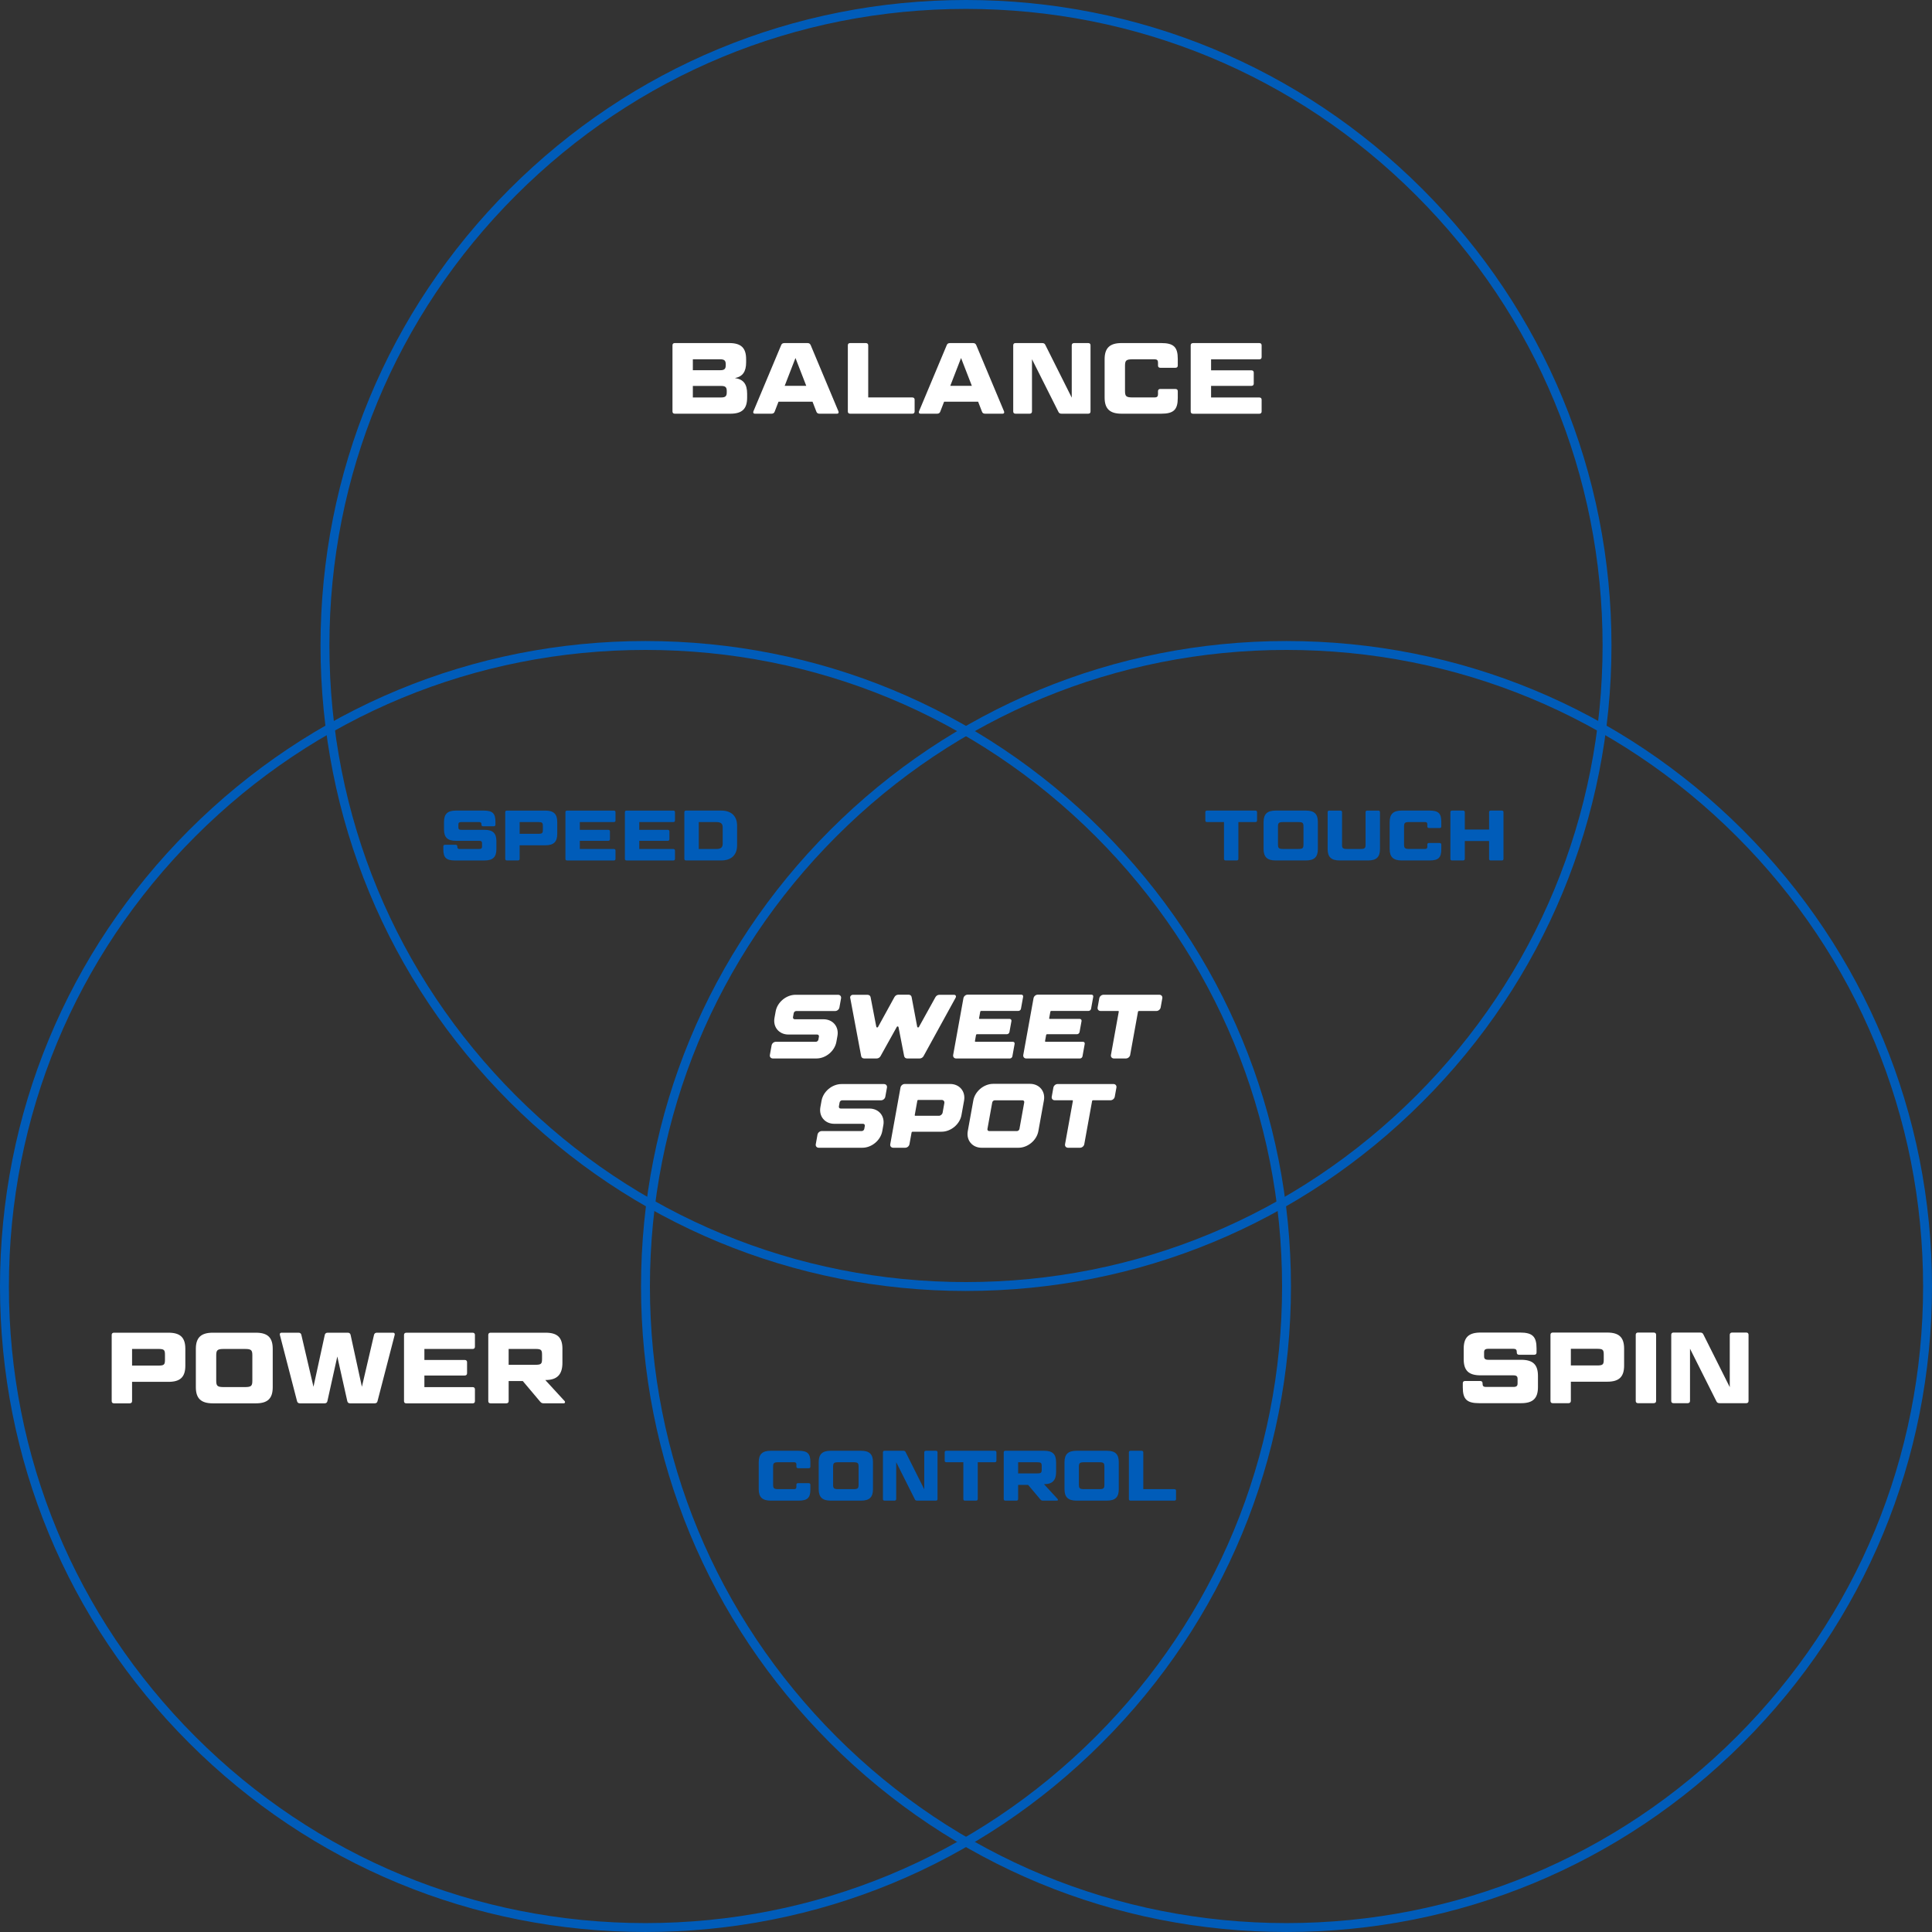 <svg xmlns="http://www.w3.org/2000/svg" id="Layer_2" data-name="Layer 2" viewBox="0 0 1624.94 1624.93"><rect x="0" y="0" width="1624.94" height="1624.93" fill="#333333" stroke="none"/><defs><style>      .cls-1 {        fill: #005cb9;      }      .cls-2 {        fill: #fff;      }    </style></defs><g id="graphic"><g><g><path class="cls-2" d="M155.88,1134.47v14.17c0,9.5-4.24,13.58-14.17,13.58h-30.63v16.21c0,1.19-.76,1.87-2.04,1.87h-13.15c-1.27,0-1.95-.68-1.95-1.87v-55.67c0-1.19,.68-1.87,1.95-1.87h45.82c9.93,0,14.17,4.07,14.17,13.58Zm-44.8,14.09h21.98c4.92,0,5.69-.76,5.69-4.84v-4.33c0-4.07-.76-4.84-5.69-4.84h-21.98v14Z"></path><path class="cls-2" d="M229.38,1166.72c0,9.5-4.24,13.58-14.17,13.58h-36.23c-9.84,0-14.26-4.07-14.26-13.58v-32.25c0-9.5,4.41-13.58,14.26-13.58h36.23c9.93,0,14.17,4.07,14.17,13.58v32.25Zm-17.14-26.73c0-4.58-.93-5.43-6.53-5.43h-17.31c-5.52,0-6.54,.85-6.54,5.43v21.21c0,4.58,1.02,5.43,6.54,5.43h17.31c5.6,0,6.53-.85,6.53-5.43v-21.21Z"></path><path class="cls-2" d="M294.47,1180.3c-1.36,0-2.12-.68-2.38-1.87l-8.4-37.51-8.32,37.51c-.25,1.19-1.02,1.87-2.38,1.87h-20.79c-1.27,0-2.12-.68-2.38-1.87l-14.43-55.67c-.25-1.19,.25-1.87,1.44-1.87h14.26c1.36,0,2.12,.68,2.38,1.87l10.18,43.62,9.5-43.62c.25-1.19,1.1-1.87,2.46-1.87h16.89c1.36,0,2.12,.68,2.38,1.87l9.5,43.62,10.18-43.62c.25-1.19,1.1-1.87,2.46-1.87h13.49c1.19,0,1.7,.68,1.44,1.87l-14.43,55.67c-.25,1.19-1.02,1.87-2.38,1.87h-20.7Z"></path><path class="cls-2" d="M397.5,1120.9c1.27,0,1.95,.68,1.95,1.87v9.93c0,1.19-.68,1.87-1.95,1.87h-40.56v9.25h33.94c1.19,0,1.95,.68,1.95,1.87v9.33c0,1.19-.76,1.87-1.95,1.87h-33.94v9.76h40.56c1.27,0,1.95,.68,1.95,1.87v9.93c0,1.19-.68,1.87-1.95,1.87h-55.75c-1.27,0-1.95-.68-1.95-1.87v-55.67c0-1.19,.68-1.87,1.95-1.87h55.75Z"></path><path class="cls-2" d="M473.03,1134.47v11.79c0,9.5-4.16,14.43-14.17,14.43h-.25l16.29,17.73c.68,.76,.25,1.87-.68,1.87h-16.72c-1.61,0-2.29-.34-3.22-1.44l-14.59-17.31h-11.88v16.89c0,1.19-.76,1.87-2.04,1.87h-13.15c-1.27,0-1.95-.68-1.95-1.87v-55.67c0-1.19,.68-1.87,1.95-1.87h46.25c10.01,0,14.17,4.07,14.17,13.58Zm-45.23,13.41h22.4c4.92,0,5.69-.76,5.69-4.84v-3.65c0-4.07-.76-4.84-5.69-4.84h-22.4v13.32Z"></path></g><g><path class="cls-1" d="M1029.46,691.41h-14.32c-.9,0-1.38-.48-1.38-1.32v-7.01c0-.84,.48-1.32,1.38-1.32h40.74c.9,0,1.38,.48,1.38,1.32v7.01c0,.84-.48,1.32-1.38,1.32h-14.32v30.97c0,.84-.54,1.32-1.38,1.32h-9.35c-.9,0-1.38-.48-1.38-1.32v-30.97Z"></path><path class="cls-1" d="M1108.41,714.11c0,6.71-2.99,9.59-10,9.59h-25.58c-6.95,0-10.07-2.88-10.07-9.59v-22.77c0-6.71,3.12-9.59,10.07-9.59h25.58c7.01,0,10,2.88,10,9.59v22.77Zm-12.1-18.87c0-3.24-.66-3.83-4.61-3.83h-12.22c-3.89,0-4.61,.6-4.61,3.83v14.98c0,3.23,.72,3.83,4.61,3.83h12.22c3.95,0,4.61-.6,4.61-3.83v-14.98Z"></path><path class="cls-1" d="M1128.72,710.22c0,3.23,.72,3.83,4.61,3.83h10.6c3.95,0,4.61-.6,4.61-3.83v-27.14c0-.84,.48-1.32,1.38-1.32h9.35c.84,0,1.38,.48,1.38,1.32v31.03c0,6.71-3,9.59-10,9.59h-23.96c-7.01,0-10.06-2.88-10.06-9.59v-31.03c0-.84,.48-1.32,1.38-1.32h9.35c.9,0,1.38,.48,1.38,1.32v27.14Z"></path><path class="cls-1" d="M1210.85,709.02c.9,0,1.38,.48,1.38,1.32v3.95c0,7.07-2.46,9.41-9.83,9.41h-23.54c-6.95,0-10.07-2.88-10.07-9.59v-22.77c0-6.71,3.12-9.59,10.07-9.59h23.54c7.37,0,9.83,2.34,9.83,9.41v3.95c0,.84-.48,1.32-1.38,1.32h-8.98c-.9,0-1.38-.48-1.38-1.32v-1.86c0-1.26-.6-1.86-1.98-1.86h-13c-3.9,0-4.61,.6-4.61,3.83v14.98c0,3.23,.72,3.83,4.61,3.83h13c1.38,0,1.98-.6,1.98-1.86v-1.86c0-.84,.48-1.32,1.38-1.32h8.98Z"></path><path class="cls-1" d="M1264.53,722.38c0,.84-.48,1.32-1.38,1.32h-9.35c-.9,0-1.38-.48-1.38-1.32v-15.04h-20.43v15.04c0,.84-.54,1.32-1.44,1.32h-9.28c-.9,0-1.38-.48-1.38-1.32v-39.3c0-.84,.48-1.32,1.38-1.32h9.28c.9,0,1.44,.48,1.44,1.32v14.62h20.43v-14.62c0-.84,.48-1.32,1.38-1.32h9.35c.9,0,1.38,.48,1.38,1.32v39.3Z"></path></g><g><path class="cls-1" d="M383.25,710.52c.84,0,1.38,.48,1.38,1.32v.36c0,1.26,.54,1.86,1.92,1.86h16.3c1.98,0,2.58-.6,2.58-2.1v-2.7c0-1.5-.6-2.1-2.58-2.1h-19.41c-7.07,0-10-2.88-10-9.59v-6.23c0-6.71,2.94-9.59,10-9.59h23.48c7.31,0,9.77,2.34,9.77,9.41v2.46c0,.84-.48,1.32-1.38,1.32h-8.99c-.9,0-1.38-.48-1.38-1.32v-.36c0-1.26-.54-1.86-1.98-1.86h-14.86c-1.98,0-2.58,.6-2.58,2.1v2.34c0,1.5,.6,2.1,2.58,2.1h19.41c7.07,0,10,2.88,10,9.59v6.59c0,6.71-2.94,9.59-10,9.59h-24.86c-7.37,0-9.77-2.34-9.77-9.41v-2.46c0-.84,.48-1.32,1.38-1.32h8.99Z"></path><path class="cls-1" d="M468.68,691.35v10c0,6.71-3,9.59-10,9.59h-21.63v11.44c0,.84-.54,1.32-1.44,1.32h-9.29c-.9,0-1.38-.48-1.38-1.32v-39.3c0-.84,.48-1.32,1.38-1.32h32.35c7.01,0,10,2.88,10,9.59Zm-31.63,9.95h15.52c3.47,0,4.01-.54,4.01-3.42v-3.06c0-2.88-.54-3.42-4.01-3.42h-15.52v9.89Z"></path><path class="cls-1" d="M516.3,681.76c.9,0,1.38,.48,1.38,1.32v7.01c0,.84-.48,1.32-1.38,1.32h-28.64v6.53h23.96c.84,0,1.38,.48,1.38,1.32v6.59c0,.84-.54,1.32-1.38,1.32h-23.96v6.89h28.64c.9,0,1.38,.48,1.38,1.32v7.01c0,.84-.48,1.32-1.38,1.32h-39.36c-.9,0-1.38-.48-1.38-1.32v-39.3c0-.84,.48-1.32,1.38-1.32h39.36Z"></path><path class="cls-1" d="M566.32,681.76c.9,0,1.38,.48,1.38,1.32v7.01c0,.84-.48,1.32-1.38,1.32h-28.64v6.53h23.96c.84,0,1.38,.48,1.38,1.32v6.59c0,.84-.54,1.32-1.38,1.32h-23.96v6.89h28.64c.9,0,1.38,.48,1.38,1.32v7.01c0,.84-.48,1.32-1.38,1.32h-39.36c-.9,0-1.38-.48-1.38-1.32v-39.3c0-.84,.48-1.32,1.38-1.32h39.36Z"></path><path class="cls-1" d="M606.7,681.76c8.33,0,13.24,4.61,13.24,12.64v16.65c0,8.03-4.91,12.64-13.24,12.64h-29.72c-.9,0-1.38-.48-1.38-1.32v-39.3c0-.84,.48-1.32,1.38-1.32h29.72Zm-18.99,32.29h14.62c4.01,0,5.51-1.2,5.51-4.61v-13.42c0-3.36-1.5-4.61-5.51-4.61h-14.62v22.65Z"></path></g><g><path class="cls-1" d="M680.2,1247.45c.9,0,1.38,.48,1.38,1.32v3.95c0,7.07-2.46,9.41-9.83,9.41h-23.54c-6.95,0-10.07-2.88-10.07-9.59v-22.76c0-6.71,3.12-9.59,10.07-9.59h23.54c7.37,0,9.83,2.34,9.83,9.41v3.95c0,.84-.48,1.32-1.38,1.32h-8.99c-.9,0-1.38-.48-1.38-1.32v-1.86c0-1.26-.6-1.86-1.98-1.86h-13c-3.89,0-4.61,.6-4.61,3.83v14.98c0,3.23,.72,3.83,4.61,3.83h13c1.38,0,1.98-.6,1.98-1.86v-1.86c0-.84,.48-1.32,1.38-1.32h8.99Z"></path><path class="cls-1" d="M734.23,1252.54c0,6.71-2.99,9.59-10,9.59h-25.58c-6.95,0-10.07-2.88-10.07-9.59v-22.76c0-6.71,3.12-9.59,10.07-9.59h25.58c7.01,0,10,2.88,10,9.59v22.76Zm-12.1-18.87c0-3.23-.66-3.83-4.61-3.83h-12.22c-3.89,0-4.61,.6-4.61,3.83v14.98c0,3.23,.72,3.83,4.61,3.83h12.22c3.95,0,4.61-.6,4.61-3.83v-14.98Z"></path><path class="cls-1" d="M771.38,1262.13c-.96,0-1.56-.3-1.92-1.08l-15.7-31.27v31.03c0,.84-.54,1.32-1.38,1.32h-8.39c-.9,0-1.38-.48-1.38-1.32v-39.3c0-.84,.48-1.32,1.38-1.32h15.76c.96,0,1.56,.3,1.92,1.08l15.7,31.33v-31.09c0-.84,.54-1.32,1.44-1.32h8.33c.9,0,1.38,.48,1.38,1.32v39.3c0,.84-.48,1.32-1.38,1.32h-15.76Z"></path><path class="cls-1" d="M810.25,1229.84h-14.32c-.9,0-1.38-.48-1.38-1.32v-7.01c0-.84,.48-1.32,1.38-1.32h40.74c.9,0,1.38,.48,1.38,1.32v7.01c0,.84-.48,1.32-1.38,1.32h-14.32v30.97c0,.84-.54,1.32-1.38,1.32h-9.35c-.9,0-1.38-.48-1.38-1.32v-30.97Z"></path><path class="cls-1" d="M888.25,1229.78v8.33c0,6.71-2.94,10.18-10,10.18h-.18l11.5,12.52c.48,.54,.18,1.32-.48,1.32h-11.8c-1.14,0-1.62-.24-2.28-1.02l-10.3-12.22h-8.39v11.92c0,.84-.54,1.32-1.44,1.32h-9.29c-.9,0-1.38-.48-1.38-1.32v-39.3c0-.84,.48-1.32,1.38-1.32h32.65c7.07,0,10,2.88,10,9.59Zm-31.93,9.47h15.82c3.47,0,4.01-.54,4.01-3.42v-2.58c0-2.88-.54-3.42-4.01-3.42h-15.82v9.41Z"></path><path class="cls-1" d="M940.97,1252.54c0,6.71-2.99,9.59-10,9.59h-25.58c-6.95,0-10.07-2.88-10.07-9.59v-22.76c0-6.71,3.12-9.59,10.07-9.59h25.58c7.01,0,10,2.88,10,9.59v22.76Zm-12.1-18.87c0-3.23-.66-3.83-4.61-3.83h-12.22c-3.89,0-4.61,.6-4.61,3.83v14.98c0,3.23,.72,3.83,4.61,3.83h12.22c3.95,0,4.61-.6,4.61-3.83v-14.98Z"></path><path class="cls-1" d="M961.57,1252.48h26.18c.9,0,1.38,.48,1.38,1.32v7.01c0,.84-.48,1.32-1.38,1.32h-36.9c-.9,0-1.38-.48-1.38-1.32v-39.3c0-.84,.48-1.32,1.38-1.32h9.29c.9,0,1.44,.48,1.44,1.32v30.97Z"></path></g><g><path class="cls-2" d="M1244.98,1161.5c1.19,0,1.95,.68,1.95,1.87v.51c0,1.78,.77,2.63,2.72,2.63h23.08c2.8,0,3.65-.85,3.65-2.97v-3.82c0-2.12-.85-2.97-3.65-2.97h-27.49c-10.01,0-14.17-4.07-14.17-13.58v-8.82c0-9.5,4.16-13.58,14.17-13.58h33.27c10.35,0,13.83,3.31,13.83,13.32v3.48c0,1.19-.68,1.87-1.95,1.87h-12.73c-1.27,0-1.95-.68-1.95-1.87v-.51c0-1.78-.76-2.63-2.8-2.63h-21.04c-2.8,0-3.65,.85-3.65,2.97v3.31c0,2.12,.85,2.97,3.65,2.97h27.49c10.01,0,14.17,4.07,14.17,13.58v9.33c0,9.5-4.16,13.58-14.17,13.58h-35.22c-10.44,0-13.83-3.31-13.83-13.32v-3.48c0-1.19,.68-1.87,1.95-1.87h12.73Z"></path><path class="cls-2" d="M1365.99,1134.35v14.17c0,9.5-4.24,13.58-14.17,13.58h-30.63v16.21c0,1.19-.76,1.87-2.04,1.87h-13.15c-1.27,0-1.95-.68-1.95-1.87v-55.67c0-1.19,.68-1.87,1.95-1.87h45.82c9.93,0,14.17,4.07,14.17,13.58Zm-44.8,14.09h21.98c4.92,0,5.69-.76,5.69-4.84v-4.33c0-4.07-.77-4.84-5.69-4.84h-21.98v14Z"></path><path class="cls-2" d="M1392.9,1178.3c0,1.19-.76,1.87-2.04,1.87h-13.15c-1.27,0-1.95-.68-1.95-1.87v-55.67c0-1.19,.68-1.87,1.95-1.87h13.15c1.27,0,2.04,.68,2.04,1.87v55.67Z"></path><path class="cls-2" d="M1446.36,1180.17c-1.36,0-2.21-.42-2.72-1.53l-22.23-44.3v43.96c0,1.19-.76,1.87-1.95,1.87h-11.88c-1.27,0-1.95-.68-1.95-1.87v-55.67c0-1.19,.68-1.87,1.95-1.87h22.32c1.36,0,2.21,.42,2.72,1.53l22.23,44.38v-44.04c0-1.19,.77-1.87,2.04-1.87h11.8c1.27,0,1.95,.68,1.95,1.87v55.67c0,1.19-.68,1.87-1.95,1.87h-22.32Z"></path></g><g><path class="cls-2" d="M618.12,317.99c7.21,1.02,10.27,5.09,10.27,13.24v3.14c0,9.5-4.16,13.58-14.17,13.58h-46.67c-1.27,0-1.95-.68-1.95-1.87v-55.67c0-1.19,.68-1.87,1.95-1.87h45.82c9.93,0,14.17,4.07,14.17,13.58v2.63c0,7.81-2.88,11.96-9.42,13.24Zm-35.39-6.62h23.17c3.31,0,4.5-1.1,4.5-4.16v-.85c0-3.06-1.19-4.16-4.5-4.16h-23.17v9.17Zm0,13.24v9.67h23.93c3.4,0,4.58-1.1,4.58-4.16v-1.36c0-3.06-1.19-4.16-4.58-4.16h-23.93Z"></path><path class="cls-2" d="M683.38,337.85h-28.6l-3.22,8.32c-.42,1.19-1.27,1.78-2.72,1.78h-14c-1.1,0-1.61-.85-1.19-1.95l23.34-55.67c.43-1.19,1.27-1.78,2.8-1.78h19.35c1.44,0,2.21,.59,2.72,1.78l23.33,55.67c.42,1.1-.08,1.95-1.1,1.95h-14.77c-1.53,0-2.29-.59-2.72-1.78l-3.22-8.32Zm-23.42-13.32h18.16l-9.08-23.42-9.08,23.42Z"></path><path class="cls-2" d="M730.23,334.28h37.08c1.27,0,1.95,.68,1.95,1.87v9.93c0,1.19-.68,1.87-1.95,1.87h-52.27c-1.27,0-1.95-.68-1.95-1.87v-55.67c0-1.19,.68-1.87,1.95-1.87h13.15c1.27,0,2.04,.68,2.04,1.87v43.87Z"></path><path class="cls-2" d="M822.65,337.85h-28.6l-3.22,8.32c-.42,1.19-1.27,1.78-2.72,1.78h-14c-1.1,0-1.61-.85-1.19-1.95l23.33-55.67c.42-1.19,1.27-1.78,2.8-1.78h19.35c1.44,0,2.21,.59,2.72,1.78l23.34,55.67c.43,1.1-.08,1.95-1.1,1.95h-14.76c-1.53,0-2.29-.59-2.72-1.78l-3.22-8.32Zm-23.42-13.32h18.16l-9.08-23.42-9.08,23.42Z"></path><path class="cls-2" d="M892.92,347.95c-1.36,0-2.21-.42-2.72-1.53l-22.23-44.3v43.96c0,1.19-.76,1.87-1.95,1.87h-11.88c-1.27,0-1.95-.68-1.95-1.87v-55.67c0-1.19,.68-1.87,1.95-1.87h22.32c1.36,0,2.21,.42,2.72,1.53l22.23,44.38v-44.04c0-1.19,.76-1.87,2.04-1.87h11.8c1.27,0,1.95,.68,1.95,1.87v55.67c0,1.19-.68,1.87-1.95,1.87h-22.32Z"></path><path class="cls-2" d="M988.64,327.16c1.27,0,1.95,.68,1.95,1.87v5.6c0,10.01-3.48,13.32-13.92,13.32h-33.35c-9.84,0-14.26-4.07-14.26-13.58v-32.25c0-9.5,4.41-13.58,14.26-13.58h33.35c10.44,0,13.92,3.31,13.92,13.32v5.6c0,1.19-.68,1.87-1.95,1.87h-12.73c-1.27,0-1.95-.68-1.95-1.87v-2.63c0-1.78-.85-2.63-2.8-2.63h-18.41c-5.52,0-6.54,.85-6.54,5.43v21.21c0,4.58,1.02,5.43,6.54,5.43h18.41c1.95,0,2.8-.85,2.8-2.63v-2.63c0-1.19,.68-1.87,1.95-1.87h12.73Z"></path><path class="cls-2" d="M1059.16,288.55c1.27,0,1.95,.68,1.95,1.87v9.93c0,1.19-.68,1.87-1.95,1.87h-40.56v9.25h33.94c1.19,0,1.95,.68,1.95,1.87v9.33c0,1.19-.76,1.87-1.95,1.87h-33.94v9.76h40.56c1.27,0,1.95,.68,1.95,1.87v9.93c0,1.19-.68,1.87-1.95,1.87h-55.75c-1.27,0-1.95-.68-1.95-1.87v-55.67c0-1.19,.68-1.87,1.95-1.87h55.75Z"></path></g><g><path class="cls-1" d="M812.47,1085.79c-145.01,0-281.34-56.47-383.88-159.01-102.54-102.54-159.01-238.87-159.01-383.88s56.47-281.34,159.01-383.88C531.12,56.47,667.46,0,812.47,0s281.34,56.47,383.88,159.01c102.54,102.54,159.01,238.87,159.01,383.88s-56.47,281.34-159.01,383.88c-102.54,102.54-238.87,159.01-383.88,159.01Zm0-1078.3c-143.01,0-277.46,55.69-378.59,156.82-101.12,101.12-156.82,235.58-156.82,378.59s55.69,277.46,156.82,378.59c101.12,101.12,235.58,156.82,378.59,156.82s277.46-55.69,378.59-156.82c101.13-101.12,156.82-235.58,156.82-378.59s-55.69-277.46-156.82-378.59C1089.93,63.18,955.48,7.49,812.47,7.49Z"></path><path class="cls-1" d="M542.89,1624.93c-145.01,0-281.34-56.47-383.88-159.01C56.47,1363.39,0,1227.05,0,1082.04s56.47-281.34,159.01-383.88c102.54-102.54,238.87-159.01,383.88-159.01s281.34,56.47,383.88,159.01c102.54,102.54,159.01,238.87,159.01,383.88s-56.47,281.34-159.01,383.88c-102.54,102.54-238.87,159.01-383.88,159.01Zm0-1078.3c-143.01,0-277.46,55.69-378.59,156.82C63.18,804.58,7.49,939.03,7.49,1082.04s55.69,277.46,156.82,378.59c101.12,101.12,235.58,156.82,378.59,156.82s277.46-55.69,378.59-156.82c101.12-101.12,156.82-235.58,156.82-378.59s-55.69-277.46-156.82-378.59c-101.12-101.12-235.58-156.82-378.59-156.82Z"></path><path class="cls-1" d="M1082.04,1624.93c-145.01,0-281.34-56.47-383.88-159.01-102.54-102.54-159.01-238.87-159.01-383.88s56.47-281.34,159.01-383.88c102.54-102.54,238.87-159.01,383.88-159.01s281.34,56.47,383.88,159.01c102.54,102.54,159.01,238.87,159.01,383.88s-56.47,281.34-159.01,383.88c-102.54,102.54-238.87,159.01-383.88,159.01Zm0-1078.3c-143.01,0-277.46,55.69-378.59,156.82s-156.82,235.58-156.82,378.59,55.69,277.46,156.82,378.59c101.12,101.12,235.58,156.82,378.59,156.82s277.46-55.69,378.59-156.82c101.13-101.12,156.82-235.58,156.82-378.59s-55.69-277.46-156.82-378.59c-101.12-101.12-235.58-156.82-378.59-156.82Z"></path></g><g><path class="cls-2" d="M650.01,890.24c-1.67,0-2.79-1.33-2.49-2.97l1.46-8.09c.3-1.64,1.89-2.97,3.57-2.97h33.63c1,0,1.96-.8,2.14-1.79l.45-2.53c.18-.99-.49-1.79-1.49-1.79h-24.19c-7.86,0-13.09-6.25-11.7-13.98l.99-5.47c1.39-7.72,8.9-13.98,16.75-13.98h35.77c1.67,0,2.79,1.33,2.49,2.98l-1.39,7.7c-.3,1.65-1.89,2.98-3.57,2.98h-32.72c-1,0-1.96,.79-2.14,1.78l-.61,3.37c-.18,.99,.49,1.79,1.5,1.79h24.19c7.86,0,13.09,6.26,11.7,13.98l-.9,5.01c-1.39,7.72-8.89,13.98-16.75,13.98h-1.57s-35.11,0-35.11,0Z"></path><path class="cls-2" d="M803.77,839.11l-27.01,49.17c-.65,1.18-1.93,1.96-3.2,1.96h-10.6c-1.27,0-2.26-.78-2.49-1.94l-4.76-24.4c-.14-.69-1.07-.86-1.41-.26l-13.72,24.66c-.65,1.17-1.92,1.94-3.19,1.94h-10.6c-1.27,0-2.27-.78-2.49-1.96l-9.24-49.18c-.21-1.16,.88-2.39,2.14-2.39h12.53c1.27,0,2.26,.78,2.49,1.95l4.8,24.9c.14,.7,1.08,.87,1.42,.26l13.87-25.26c.65-1.18,1.93-1.96,3.2-1.96h8.72c1.27,0,2.27,.78,2.49,1.96l4.7,24.99c.14,.7,1.08,.88,1.42,.26l13.94-25.16c.66-1.17,1.93-1.95,3.2-1.95h12.54c1.26,0,1.91,1.23,1.25,2.4Z"></path><path class="cls-2" d="M801.68,887.27l8.63-47.73c.3-1.65,1.9-2.98,3.57-2.98h45.15c1,0,1.67,.8,1.49,1.79l-1.83,10.11c-.18,.99-1.14,1.79-2.14,1.79h-31.38c-.33,0-.65,.27-.71,.6l-1,5.53c-.06,.33,.17,.6,.5,.6h25.24c1,0,1.67,.8,1.49,1.79l-1.68,9.28c-.18,.98-1.14,1.79-2.14,1.79h-25.24c-.33,0-.66,.27-.71,.6l-.93,5.16c-.06,.33,.16,.6,.5,.6h31.38c1,0,1.67,.79,1.49,1.78l-1.89,10.49c-.18,.98-1.14,1.79-2.14,1.79h-45.15c-1.68,0-2.8-1.34-2.5-2.98Z"></path><path class="cls-2" d="M860.65,887.27l8.63-47.73c.3-1.65,1.9-2.98,3.57-2.98h45.15c1,0,1.67,.8,1.49,1.79l-1.83,10.11c-.18,.99-1.14,1.79-2.14,1.79h-31.38c-.33,0-.65,.27-.71,.6l-1,5.53c-.06,.33,.17,.6,.5,.6h25.24c1,0,1.67,.8,1.49,1.79l-1.68,9.28c-.18,.98-1.14,1.79-2.14,1.79h-25.24c-.33,0-.66,.27-.71,.6l-.93,5.16c-.06,.33,.16,.6,.5,.6h31.38c1,0,1.67,.79,1.49,1.78l-1.89,10.49c-.18,.98-1.14,1.79-2.14,1.79h-45.15c-1.68,0-2.8-1.34-2.5-2.98Z"></path><path class="cls-2" d="M977.58,839.63l-1.39,7.7c-.3,1.64-1.89,2.97-3.56,2.97h-14.79c-.34,0-.66,.27-.71,.6l-6.58,36.37c-.3,1.64-1.89,2.97-3.57,2.97h-10.11c-1.67,0-2.79-1.33-2.49-2.97l6.58-36.37c.06-.33-.16-.6-.5-.6h-14.79c-1.67,0-2.79-1.33-2.49-2.97l1.39-7.7c.3-1.65,1.89-2.98,3.57-2.98h46.96c1.67,0,2.78,1.33,2.49,2.98Z"></path><path class="cls-2" d="M688.61,965.33c-1.67,0-2.79-1.33-2.49-2.97l1.46-8.09c.3-1.64,1.89-2.97,3.57-2.97h33.63c1,0,1.96-.8,2.14-1.79l.45-2.53c.18-.99-.49-1.79-1.49-1.79h-24.19c-7.86,0-13.09-6.25-11.7-13.98l.99-5.47c1.39-7.72,8.9-13.98,16.75-13.98h35.77c1.67,0,2.79,1.33,2.49,2.98l-1.39,7.7c-.3,1.65-1.89,2.98-3.57,2.98h-32.72c-1,0-1.96,.79-2.14,1.78l-.61,3.37c-.18,.99,.49,1.79,1.5,1.79h24.19c7.86,0,13.09,6.26,11.7,13.98l-.9,5.01c-1.39,7.72-8.89,13.98-16.75,13.98h-1.57s-35.11,0-35.11,0Z"></path><path class="cls-2" d="M808.66,937.87c-1.39,7.72-8.9,13.98-16.75,13.98l-24.49,.02c-.33,0-.65,.27-.71,.6l-1.79,9.89c-.3,1.64-1.89,2.97-3.56,2.97h-10.1c-1.67,0-2.79-1.33-2.49-2.97l8.62-47.69c.3-1.64,1.89-2.97,3.56-2.97h38.21c7.86,0,13.09,6.25,11.7,13.98l-2.2,12.18Zm-16.62-12.75h-19.78c-.33,0-.66,.27-.71,.6l-2.19,12.13c-.06,.33,.16,.6,.5,.6h19.78c1.49,0,2.9-1.19,3.17-2.65l1.45-8.02c.26-1.46-.73-2.66-2.22-2.65Z"></path><path class="cls-2" d="M877.99,925.56l-4.66,25.8c-1.39,7.72-8.9,13.98-16.75,13.98h-30.92c-7.86,0-13.09-6.26-11.7-13.98l4.66-25.8c1.39-7.72,8.89-13.98,16.75-13.98h30.92c7.86,0,13.1,6.26,11.7,13.98Zm-16.54,1.64c.18-.99-.49-1.78-1.49-1.78h-23.28c-1,0-1.96,.8-2.14,1.78l-4.04,22.32c-.18,.99,.49,1.79,1.49,1.79h23.29c1,0,1.96-.8,2.14-1.79l4.03-22.32Z"></path><path class="cls-2" d="M938.98,914.72l-1.39,7.7c-.3,1.64-1.89,2.97-3.56,2.97h-14.79c-.34,0-.66,.27-.71,.6l-6.58,36.37c-.3,1.64-1.89,2.97-3.57,2.97h-10.11c-1.67,0-2.79-1.33-2.49-2.97l6.58-36.37c.06-.33-.16-.6-.5-.6h-14.79c-1.67,0-2.79-1.33-2.49-2.97l1.39-7.7c.3-1.65,1.89-2.98,3.57-2.98h46.96c1.67,0,2.78,1.33,2.49,2.98Z"></path></g></g></g></svg>